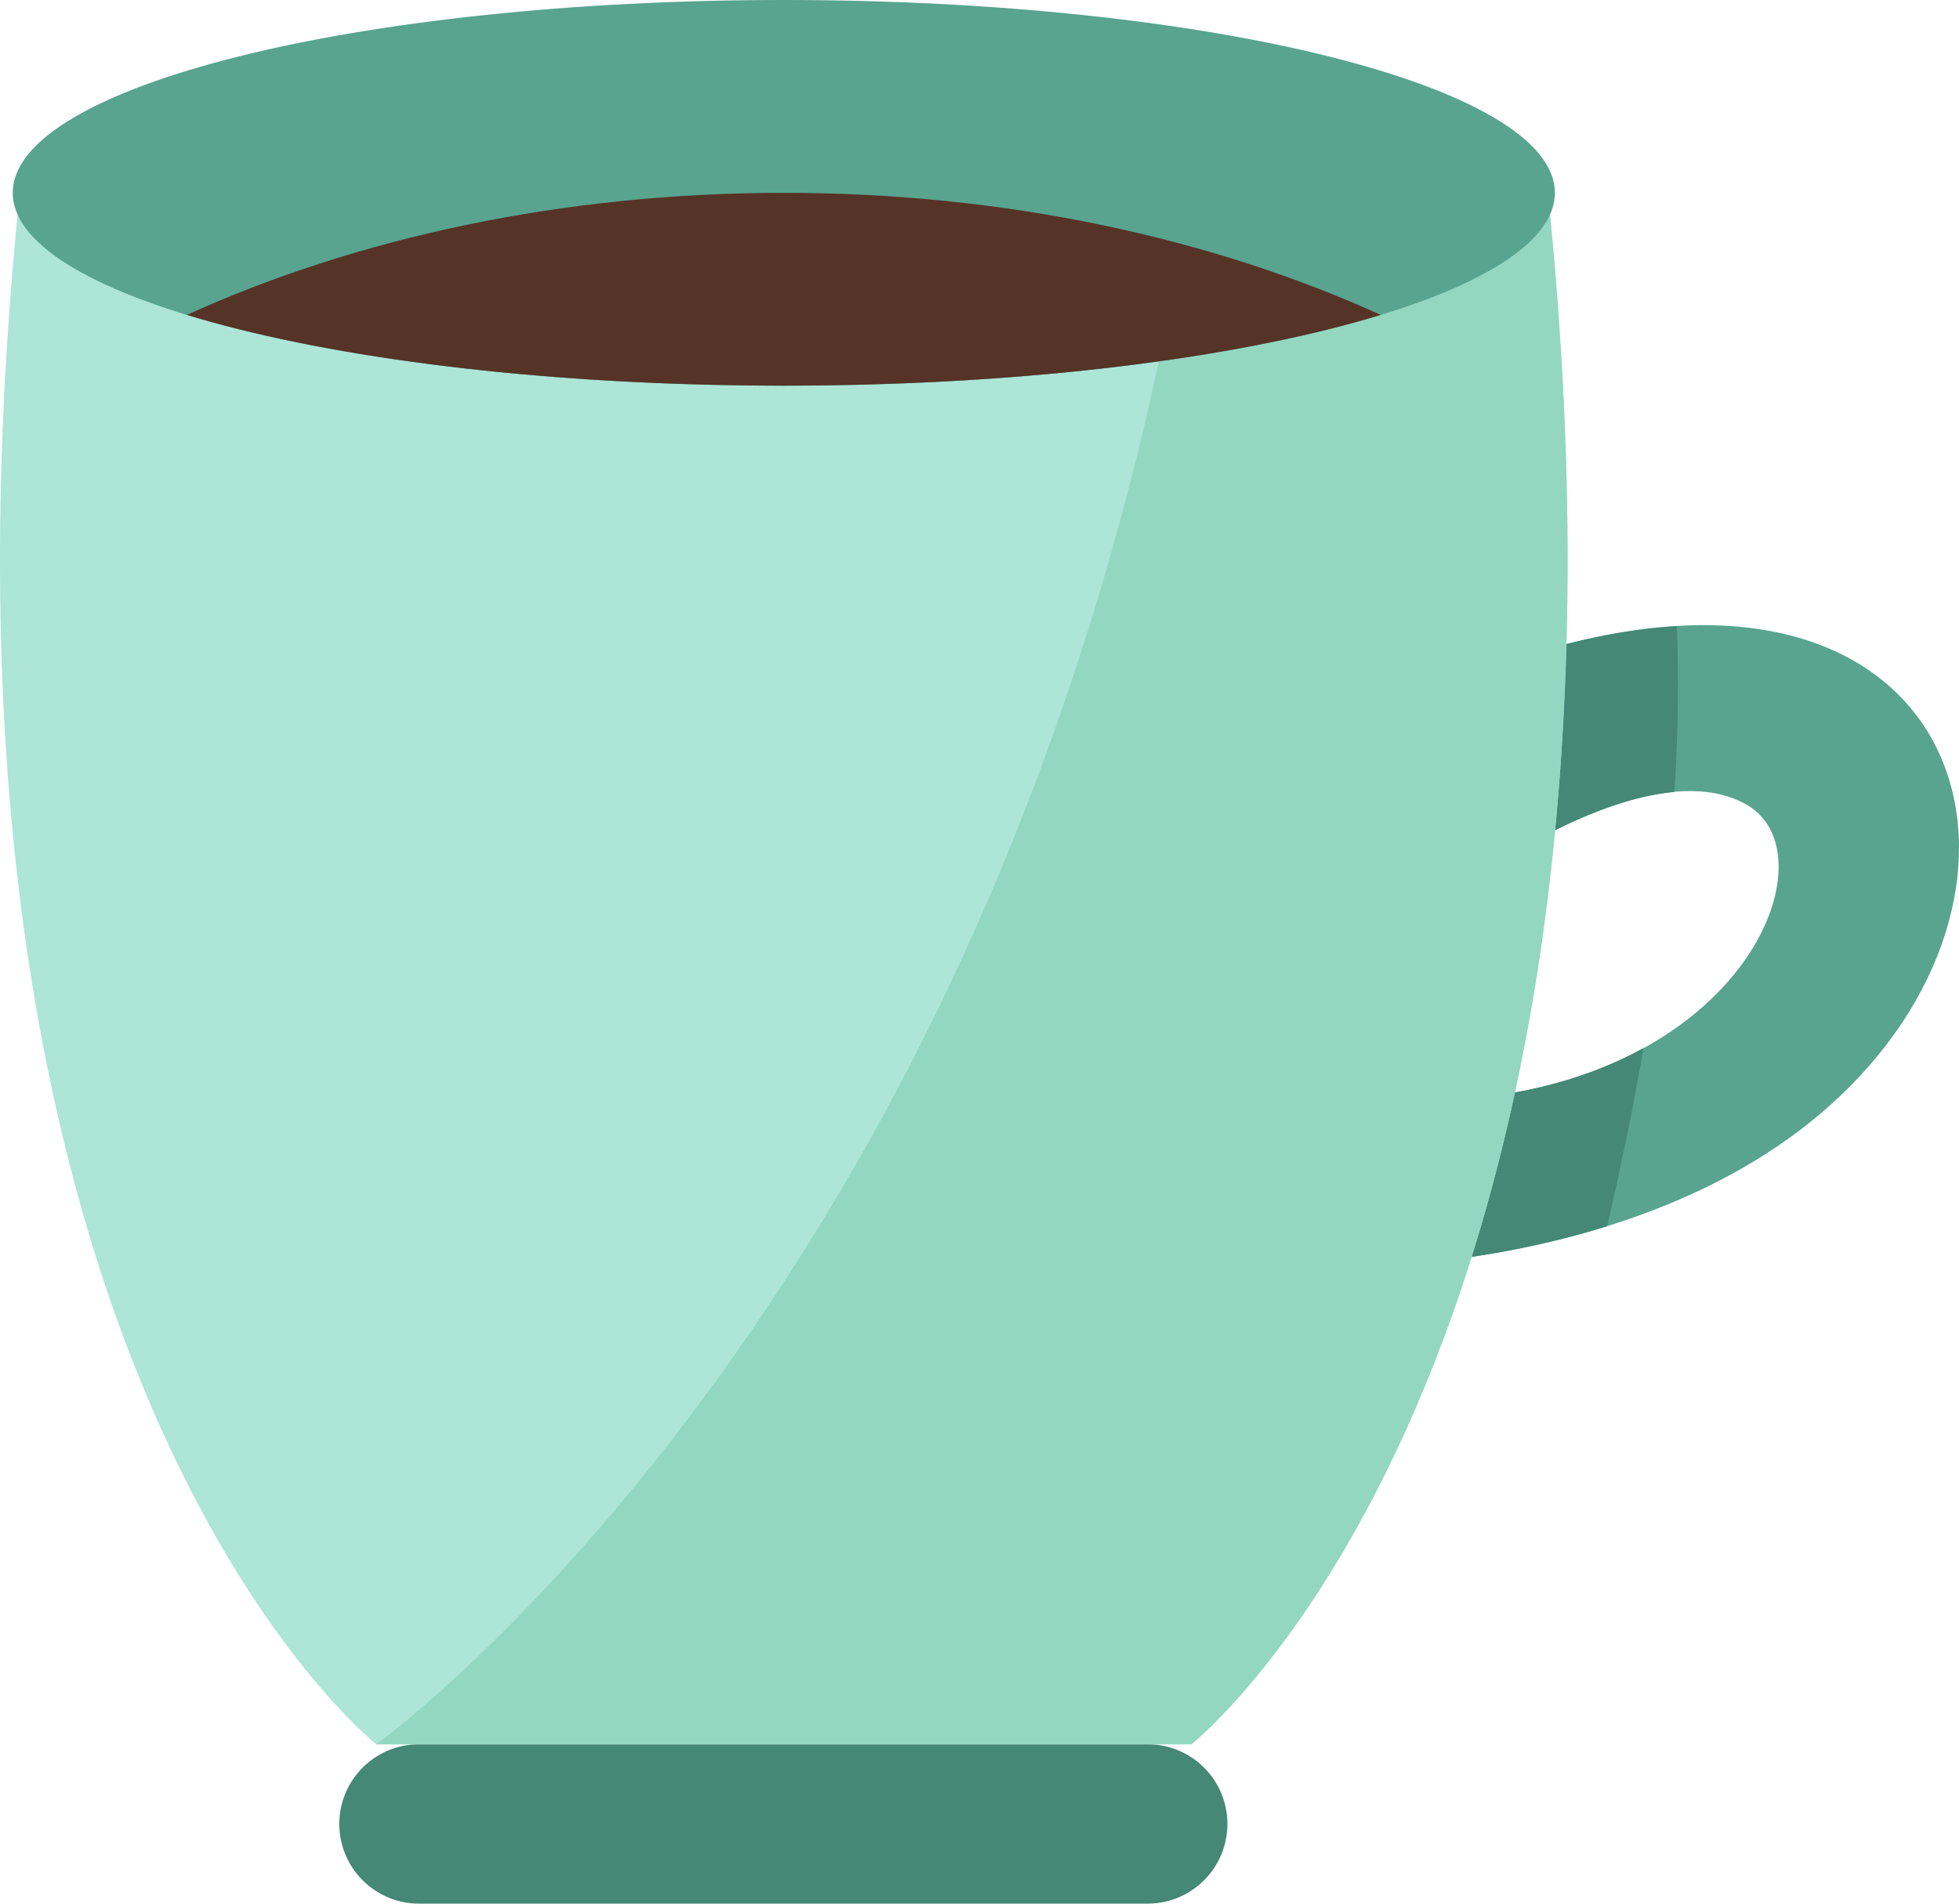 <svg xmlns="http://www.w3.org/2000/svg" id="85c3d8fb-b150-48ac-86bf-01ea8c4f04b5" data-name="Capa 1" width="800" height="777.442" viewBox="0 0 800 777.442"><defs><style>.\33 7aacb9e-8b8a-48d7-ba8d-0b424a4e1ddf{fill:#58a48f;}.\32 24fdd7e-c827-48e7-b49d-0e81a561c058{fill:#448875;}.dd9ed8ce-f70e-4a66-826e-a0b4e5296981{fill:#ade5d7;}.\34 0cf798a-7169-4625-b7ab-5a6c6e6ae401{fill:#93d7c0;}.\35 aa759ec-8959-4a0c-8196-c2004fe2c173{fill:#563327;}</style></defs><title>tematicos-icon2</title><path class="37aacb9e-8b8a-48d7-ba8d-0b424a4e1ddf" d="M617.85,269.514c173.103-57.924,225.926,74.177,145.135,166.138-78.302,89.111-228.521,82.11-228.521,82.11l38.188-68.109c135.663,2.559,177.862-99.173,140.94-120.817C676.67,307.2,610.215,353.533,610.215,353.533Z"></path><path class="224fdd7e-c827-48e7-b49d-0e81a561c058" d="M671.133,428.058c-24.398,13.413-57.062,22.375-98.478,21.601l-38.197,68.109s58.698,2.735,121.829-16.974c6.078-25.972,10.959-50.211,14.846-72.735"></path><path class="224fdd7e-c827-48e7-b49d-0e81a561c058" d="M610.211,353.537s38.768-26.956,73.544-30.079a660.949,660.949,0,0,0,1.028-67.713c-19.832,1.17-42.102,5.462-66.939,13.773Z"></path><path class="dd9ed8ce-f70e-4a66-826e-a0b4e5296981" d="M632.088,78.759H8.073C-41.531,558.773,153.674,712.378,153.674,712.378H486.486S681.692,558.773,632.088,78.759"></path><path class="224fdd7e-c827-48e7-b49d-0e81a561c058" d="M468.885,777.442H171.279a32.533,32.533,0,1,1,0-65.065H468.885a32.533,32.533,0,0,1,0,65.065"></path><path class="40cf798a-7169-4625-b7ab-5a6c6e6ae401" d="M486.485,712.375S681.69,558.77,632.087,78.755H486.071c-71.019,446.031-332.39,633.619-332.39,633.619H486.485Z"></path><path class="37aacb9e-8b8a-48d7-ba8d-0b424a4e1ddf" d="M634.957,78.759c0,43.501-140.976,78.76-314.879,78.76-173.895,0-314.871-35.259-314.871-78.76S146.183,0,320.078,0C493.982,0,634.957,35.259,634.957,78.759"></path><path class="5aa759ec-8959-4a0c-8196-c2004fe2c173" d="M563.838,128.608c-68.918-31.301-152.893-49.85-243.754-49.85-90.87,0-174.836,18.549-243.763,49.85,53.861,16.456,133.816,27.344,224.062,28.742,6.57.062,13.052.168,19.701.168,6.64,0,13.131-.106,19.692-.168,90.246-1.398,170.21-12.286,224.062-28.742"></path></svg>